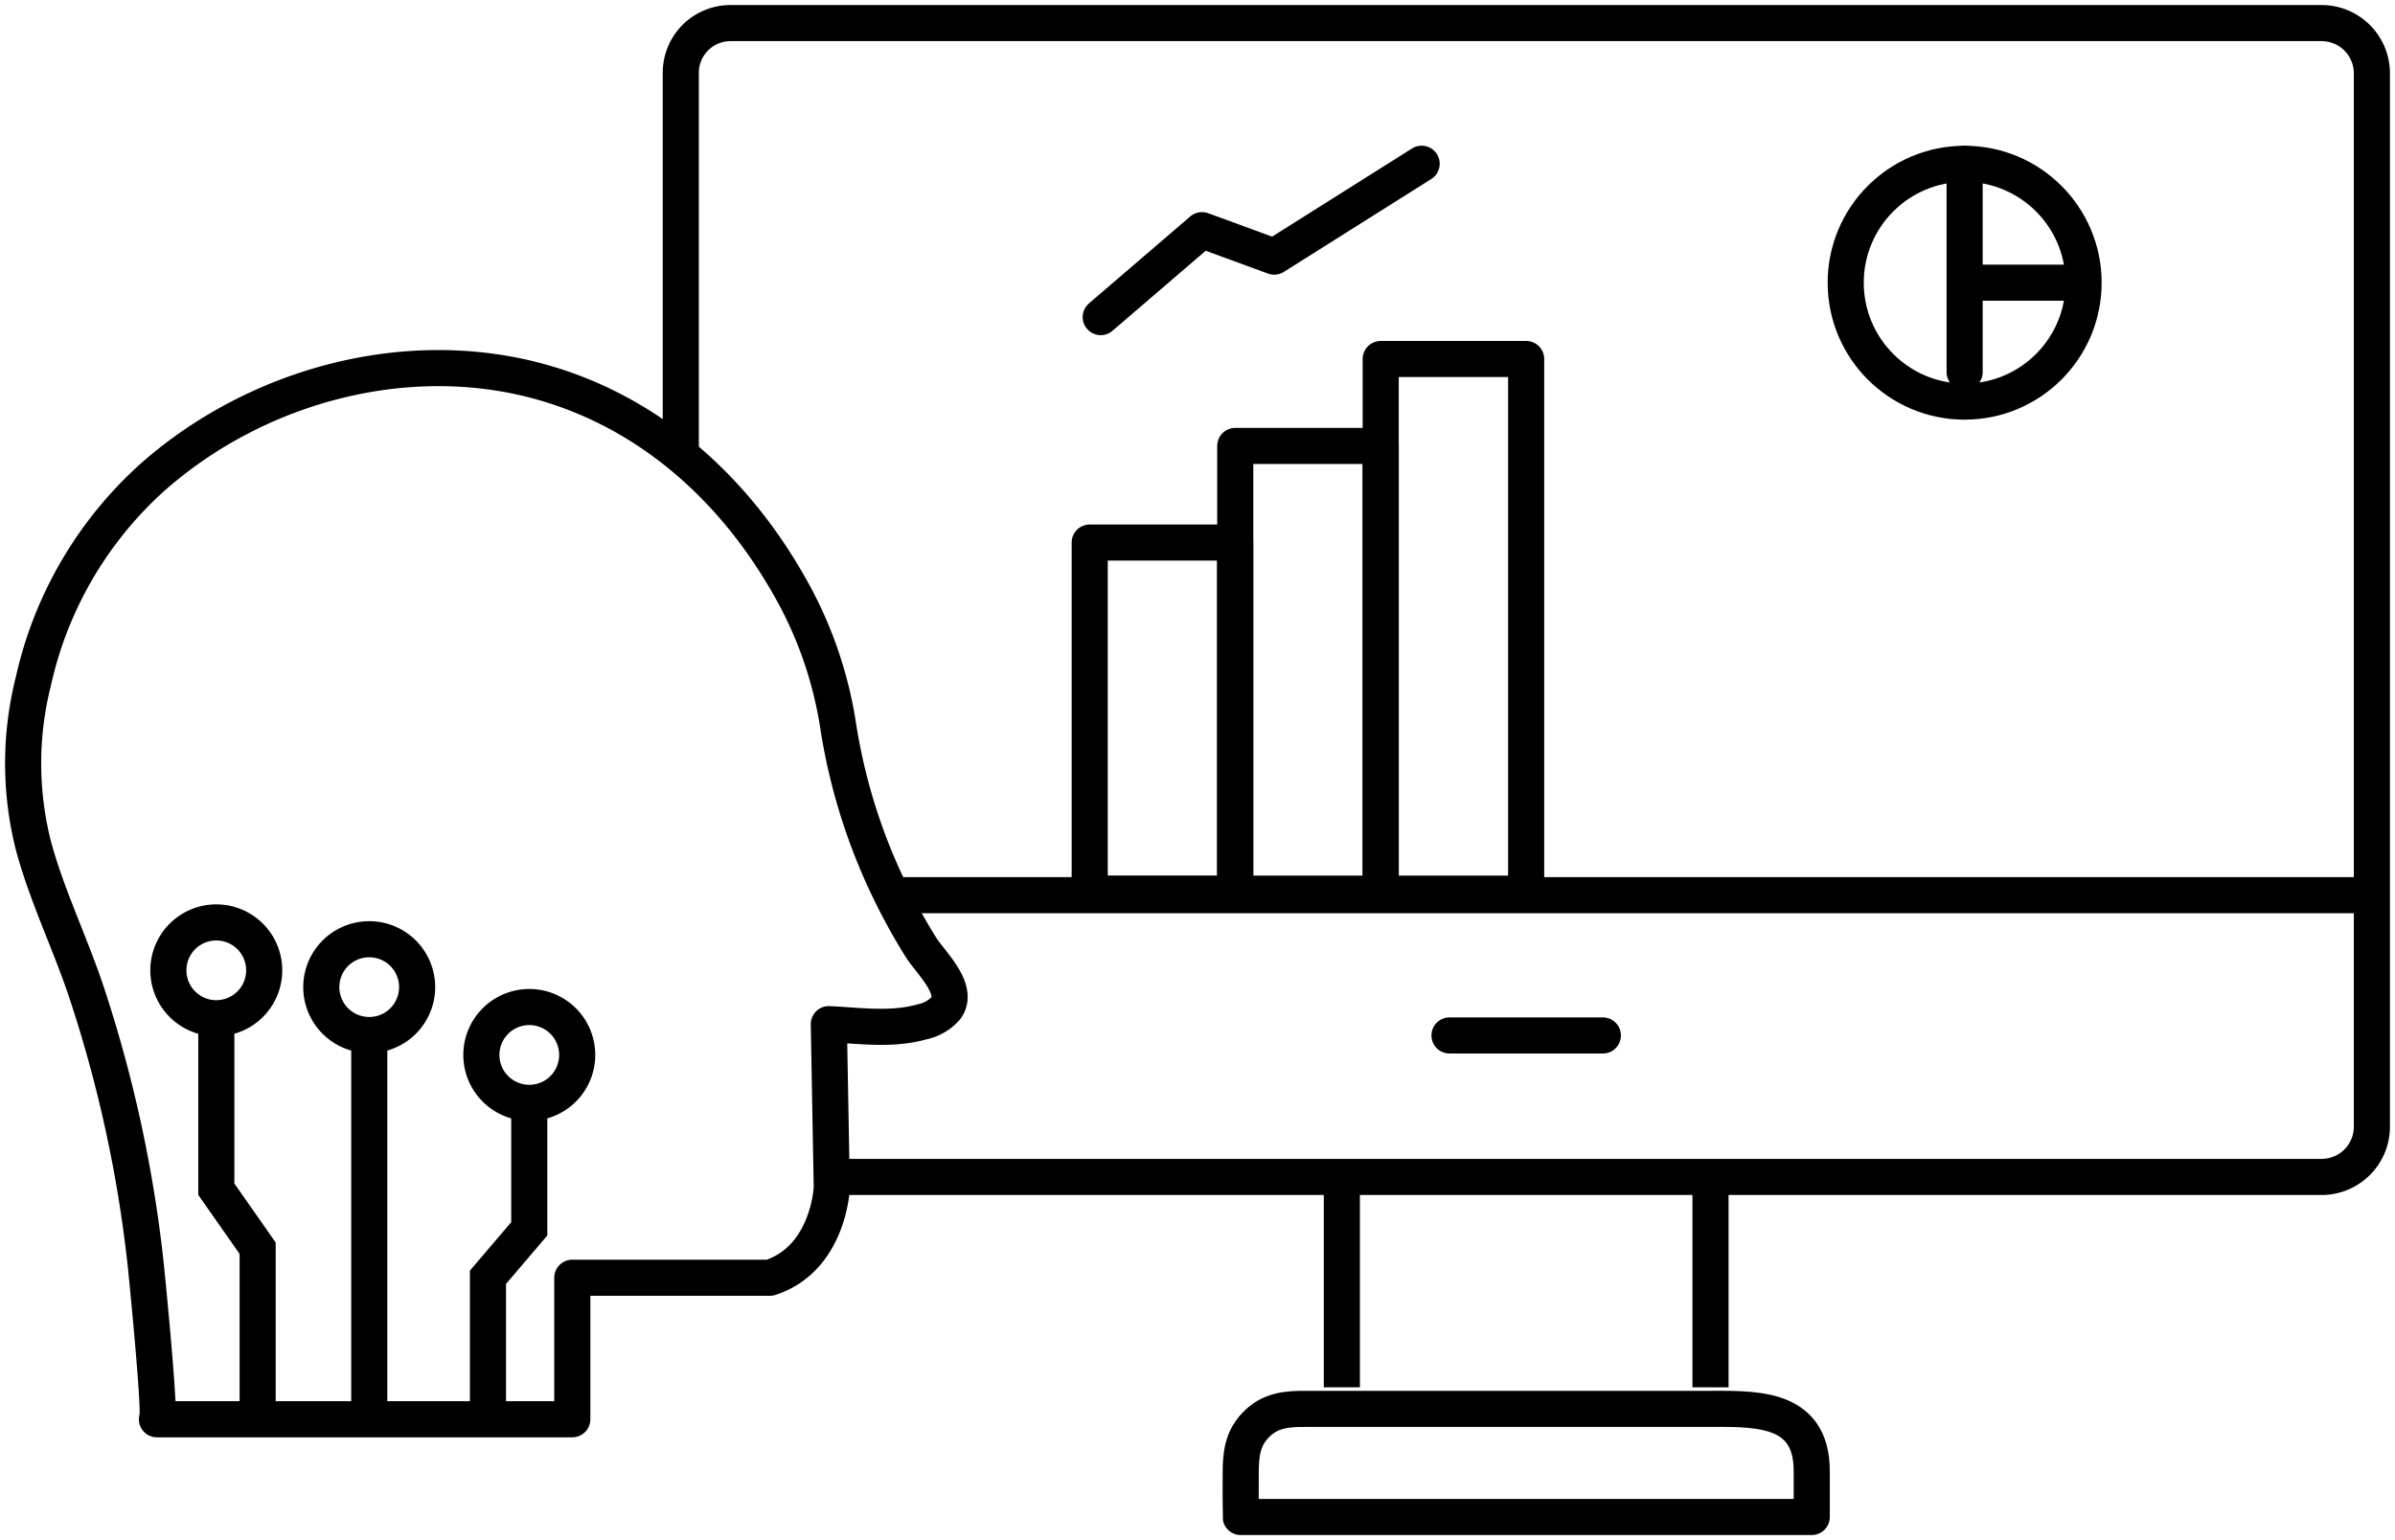 <svg id="Group_20012" data-name="Group 20012" xmlns="http://www.w3.org/2000/svg" xmlns:xlink="http://www.w3.org/1999/xlink" width="198.991" height="128" viewBox="0 0 198.991 128">
  <defs>
    <clipPath id="clip-path">
      <rect id="Rectangle_3718" data-name="Rectangle 3718" width="198.991" height="128" fill="none" stroke="#000" stroke-width="3"/>
    </clipPath>
  </defs>
  <g id="Group_20011" data-name="Group 20011" transform="translate(0 0)" clip-path="url(#clip-path)">
    <path id="Path_1435" data-name="Path 1435" d="M19.882,96.148H143.728A4.178,4.178,0,0,0,147.874,92V4.4A4.178,4.178,0,0,0,143.728.25H11.513A4.129,4.129,0,0,0,7.367,4.4V36.183" transform="translate(49.197 1.669)" fill="none" stroke="#000" stroke-width="3"/>
    <line id="Line_376" data-name="Line 376" x1="122.925" transform="translate(74.147 74.399)" fill="none" stroke="#000" stroke-width="3"/>
    <line id="Line_377" data-name="Line 377" y2="17.46" transform="translate(111.488 97.841)" fill="none" stroke="#000" stroke-width="3"/>
    <line id="Line_378" data-name="Line 378" y2="17.46" transform="translate(142.119 97.841)" fill="none" stroke="#000" stroke-width="3"/>
    <path id="Path_1436" data-name="Path 1436" d="M13.429,24.238c-.008-.046,0-3.3,0-3.555,0-1.628.115-3.048,1.428-4.269.077-.069.154-.138.23-.2,1.305-1.052,2.826-.96,4.384-.96H51.8c4.154,0,9.075-.361,9.075,5.167v3.816Z" transform="translate(89.656 101.841)" fill="none" stroke="#000" stroke-linecap="round" stroke-linejoin="round" stroke-width="3"/>
    <line id="Line_379" data-name="Line 379" x2="12.745" transform="translate(120.432 86.057)" fill="none" stroke="#000" stroke-linecap="round" stroke-linejoin="round" stroke-width="3"/>
    <rect id="Rectangle_3715" data-name="Rectangle 3715" width="12.085" height="29.176" transform="translate(90.539 45.093)" fill="none" stroke="#000" stroke-linecap="round" stroke-linejoin="round" stroke-width="3"/>
    <rect id="Rectangle_3716" data-name="Rectangle 3716" width="12.085" height="37.208" transform="translate(102.632 37.062)" fill="none" stroke="#000" stroke-linecap="round" stroke-linejoin="round" stroke-width="3"/>
    <rect id="Rectangle_3717" data-name="Rectangle 3717" width="12.085" height="44.433" transform="translate(114.717 29.837)" fill="none" stroke="#000" stroke-linecap="round" stroke-linejoin="round" stroke-width="3"/>
    <path id="Path_1437" data-name="Path 1437" d="M11.911,14.518l8.415-7.225,6,2.2L38.577,1.772" transform="translate(79.543 11.836)" fill="none" stroke="#000" stroke-linecap="round" stroke-linejoin="round" stroke-width="3"/>
    <circle id="Ellipse_246" data-name="Ellipse 246" cx="9.882" cy="9.882" r="9.882" transform="translate(153.353 13.614)" fill="none" stroke="#000" stroke-linecap="round" stroke-linejoin="round" stroke-width="3"/>
    <line id="Line_380" data-name="Line 380" y2="17.314" transform="translate(163.233 13.612)" fill="none" stroke="#000" stroke-linecap="round" stroke-linejoin="round" stroke-width="3"/>
    <line id="Line_381" data-name="Line 381" x2="8.722" transform="translate(164.295 23.495)" fill="none" stroke="#000" stroke-linecap="round" stroke-linejoin="round" stroke-width="3"/>
    <path id="Path_1438" data-name="Path 1438" d="M11.366,91.347c.353-.008-.814-11.74-.914-12.7A109.377,109.377,0,0,0,5.584,56.067C4.217,51.89,2.244,47.913,1.1,43.659a27.852,27.852,0,0,1,.008-13.675,32.154,32.154,0,0,1,9.928-16.961C19.619,5.454,32.042,2.045,43.16,5.1,52.2,7.588,59.215,13.892,63.806,21.915A33.682,33.682,0,0,1,67.96,33.663a48.463,48.463,0,0,0,3.77,12.653,49.827,49.827,0,0,0,3.125,5.82c.783,1.244,3.248,3.509,2.05,5.06a3.618,3.618,0,0,1-1.966,1.121c-2.534.714-5.16.315-7.747.192l.246,13.605S67.192,78,62.294,79.585H45.878V91.347Z" transform="translate(1.672 26.609)" fill="none" stroke="#000" stroke-linecap="round" stroke-linejoin="round" stroke-width="3"/>
    <path id="Path_1439" data-name="Path 1439" d="M5.773,43.6V30.247L2.341,25.341V11.006" transform="translate(15.633 73.496)" fill="none" stroke="#000" stroke-width="3"/>
    <path id="Path_1440" data-name="Path 1440" d="M5.28,38.484V27.542l3.432-4.023V11.772" transform="translate(35.263 78.611)" fill="none" stroke="#000" stroke-width="3"/>
    <line id="Line_382" data-name="Line 382" y1="31.365" transform="translate(30.681 85.73)" fill="none" stroke="#000" stroke-width="3"/>
    <path id="Path_1441" data-name="Path 1441" d="M9.784,13.962A3.981,3.981,0,1,1,5.807,9.985,3.978,3.978,0,0,1,9.784,13.962Z" transform="translate(12.167 66.679)" fill="none" stroke="#000" stroke-width="3"/>
    <path id="Path_1442" data-name="Path 1442" d="M11.439,14.144a3.981,3.981,0,1,1-3.977-3.977A3.978,3.978,0,0,1,11.439,14.144Z" transform="translate(23.219 67.894)" fill="none" stroke="#000" stroke-width="3"/>
    <path id="Path_1443" data-name="Path 1443" d="M13.171,14.878A3.981,3.981,0,1,1,9.194,10.9,3.978,3.978,0,0,1,13.171,14.878Z" transform="translate(34.786 72.796)" fill="none" stroke="#000" stroke-width="3"/>
  </g>
</svg>
